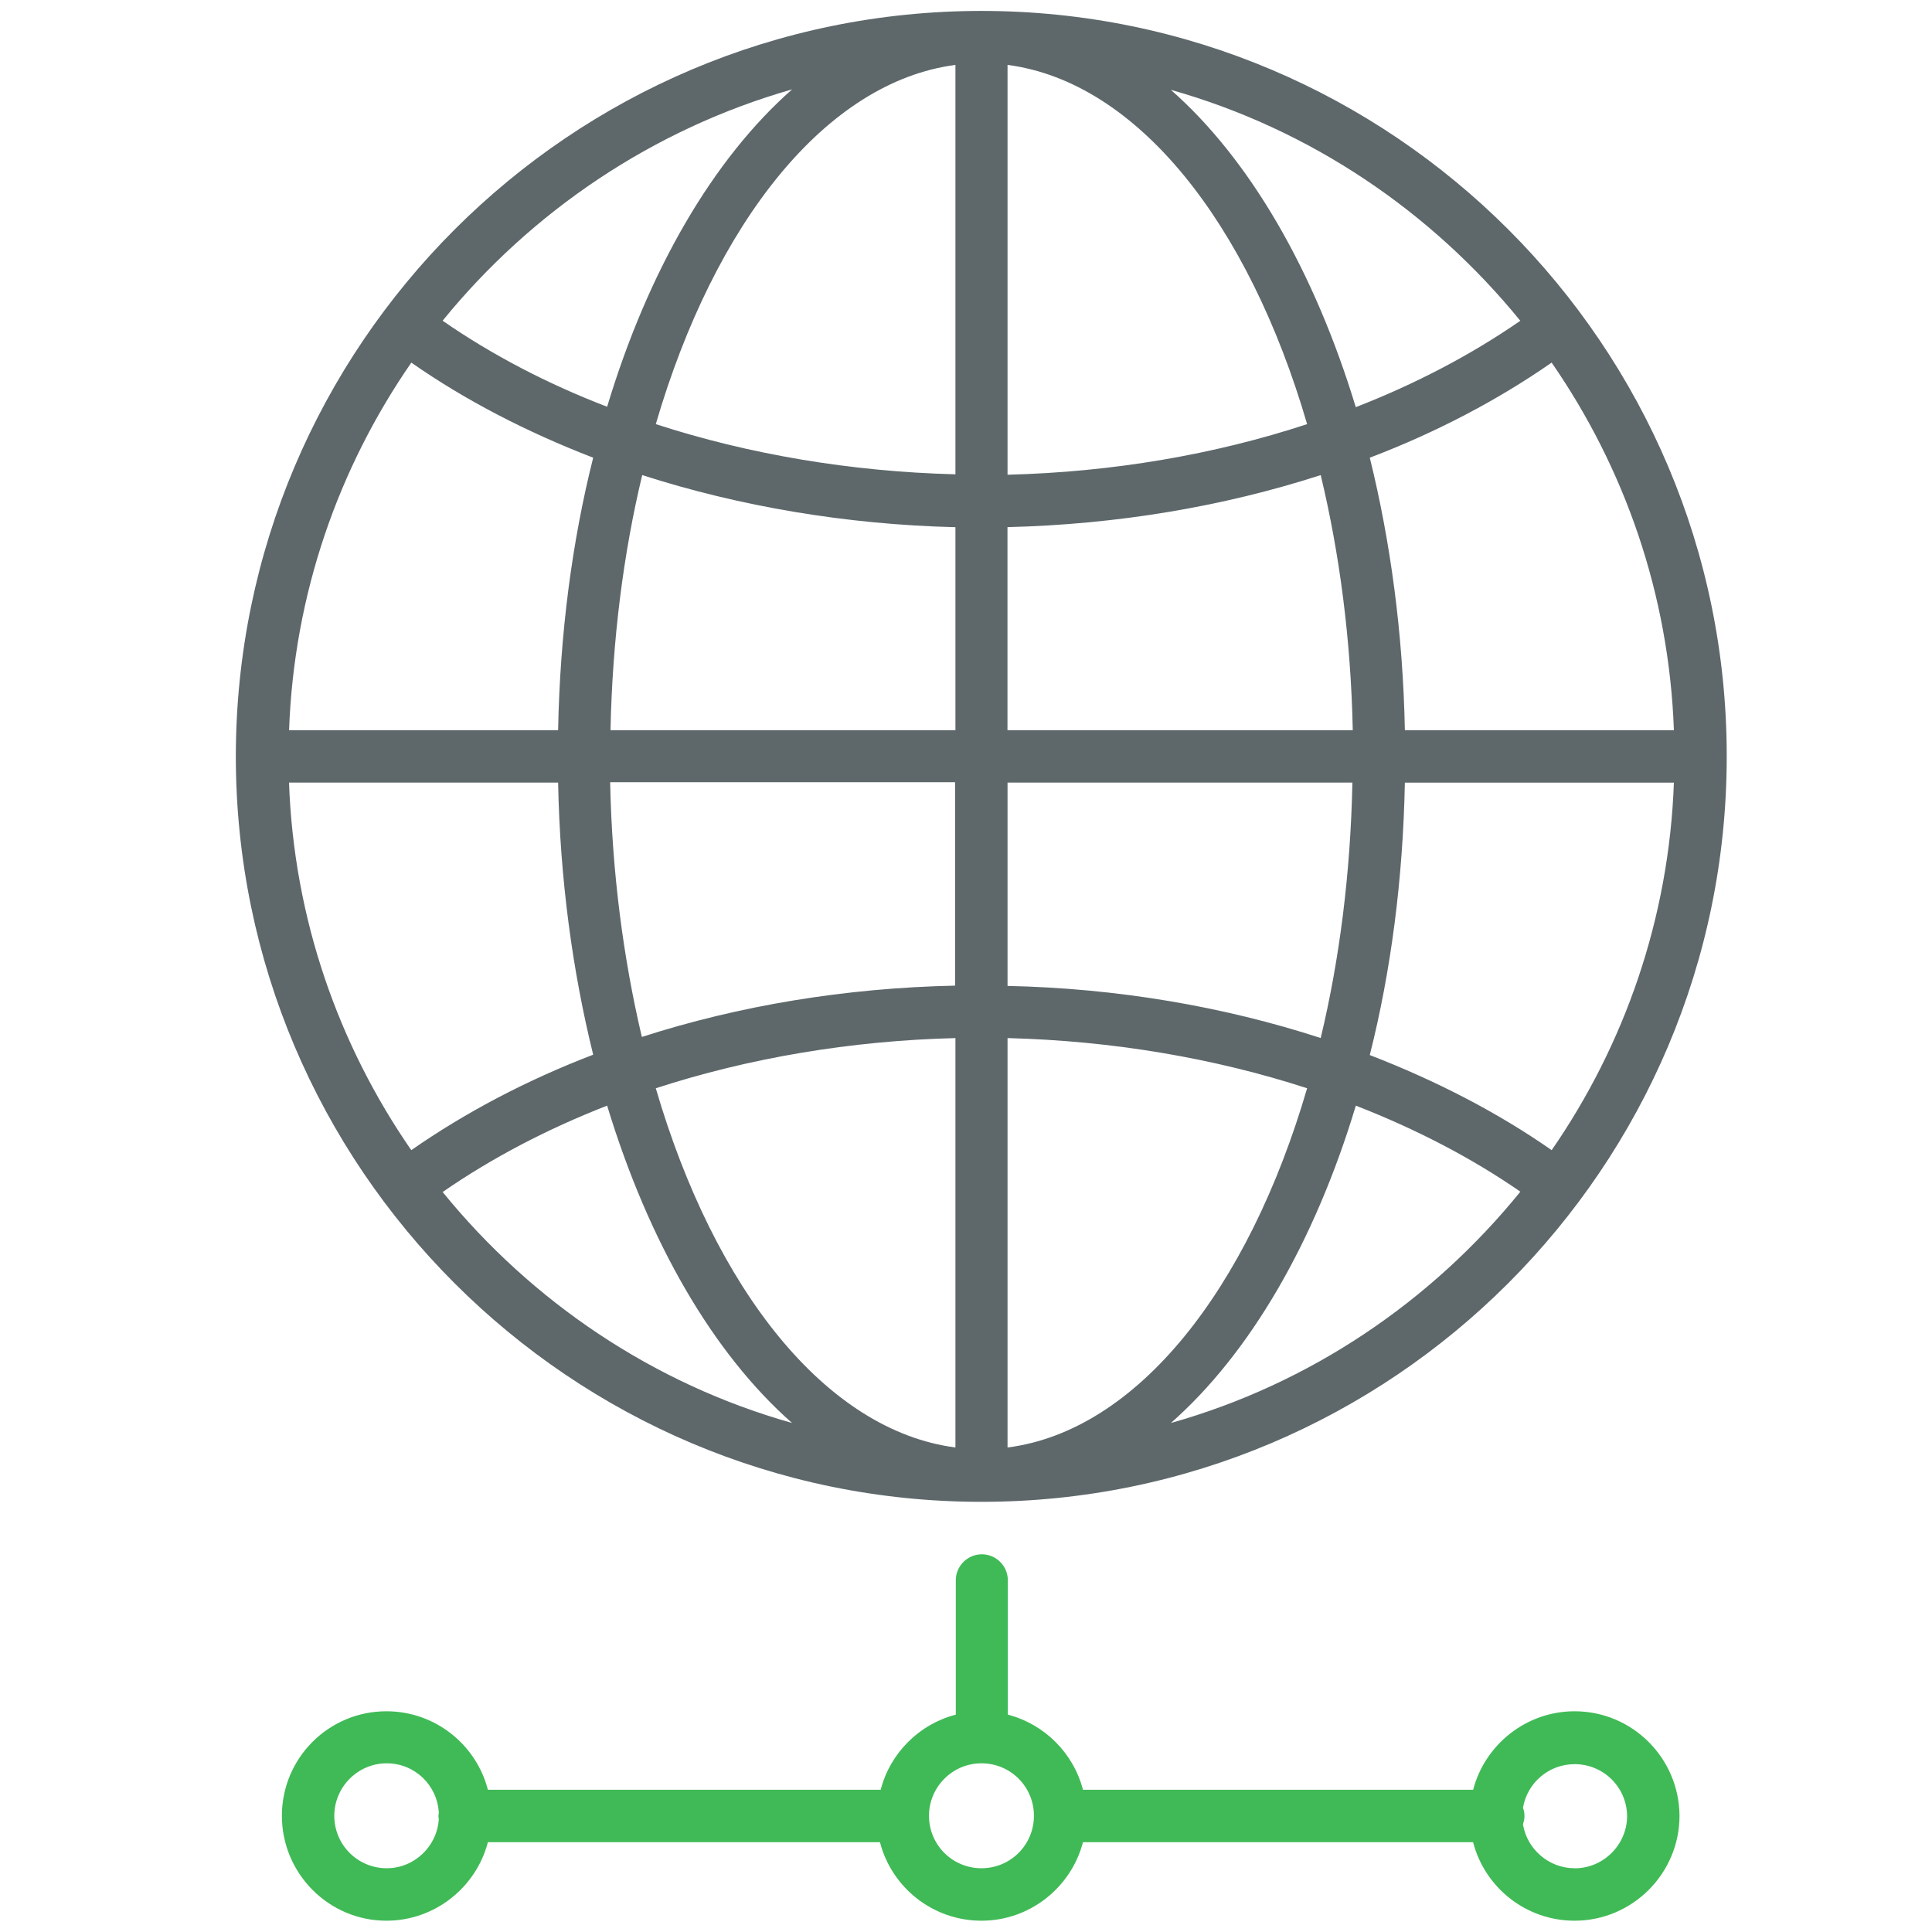 <svg version="1.1" xmlns="http://www.w3.org/2000/svg" width="32" height="32" viewBox="0 0 32 32">
<path fill="#5e686b" d="M16.256 24.875c6.806 0 12.344-5.538 12.344-12.344 0.006-6.813-5.538-12.35-12.344-12.35s-12.344 5.537-12.35 12.344c0 0 0 0 0 0s0 0 0 0 0 0 0 0c0 6.812 5.544 12.35 12.35 12.35zM6.813 6.006c0.894 0.625 1.912 1.15 3.012 1.575-0.35 1.388-0.55 2.913-0.581 4.513h-4.456c0.081-2.256 0.819-4.344 2.025-6.088zM27.725 12.094h-4.456c-0.031-1.6-0.238-3.125-0.581-4.513 1.1-0.419 2.113-0.95 3.012-1.575 1.206 1.744 1.944 3.831 2.025 6.088zM25.7 19.050c-0.894-0.625-1.913-1.15-3.012-1.575 0.35-1.387 0.55-2.912 0.581-4.512h4.456c-0.081 2.25-0.819 4.344-2.025 6.088zM15.825 16.325c-1.825 0.038-3.581 0.331-5.194 0.85-0.306-1.3-0.494-2.719-0.525-4.219h5.713v3.369zM15.825 17.194v6.781c-2.144-0.281-3.988-2.613-4.963-5.95 1.537-0.5 3.225-0.788 4.963-0.831zM16.688 23.975v-6.781c1.731 0.044 3.425 0.331 4.962 0.831-0.975 3.337-2.819 5.675-4.962 5.95zM16.688 16.331v-3.369h5.712c-0.031 1.5-0.212 2.925-0.525 4.231-1.613-0.525-3.381-0.825-5.188-0.863zM22.406 12.094h-5.719v-3.363c1.806-0.044 3.569-0.338 5.188-0.862 0.313 1.3 0.5 2.725 0.531 4.225zM16.688 7.862v-6.787c2.144 0.281 3.988 2.612 4.962 5.95-1.538 0.506-3.225 0.794-4.962 0.838zM15.825 1.075v6.781c-1.731-0.044-3.425-0.331-4.963-0.831 0.975-3.337 2.819-5.669 4.963-5.95zM15.825 8.731v3.363h-5.713c0.031-1.5 0.213-2.925 0.525-4.225 1.613 0.519 3.381 0.819 5.188 0.863zM9.244 12.963c0.031 1.594 0.238 3.119 0.581 4.506-1.094 0.419-2.106 0.95-3.013 1.581-1.206-1.744-1.944-3.831-2.025-6.088h4.456zM7.331 19.744c0.813-0.563 1.731-1.044 2.725-1.431 0.688 2.262 1.756 4.106 3.063 5.256-2.306-0.65-4.313-2.012-5.787-3.825zM19.394 23.569c1.306-1.15 2.381-2.994 3.063-5.256 0.994 0.387 1.913 0.863 2.725 1.425-1.475 1.819-3.481 3.181-5.787 3.831zM25.181 5.313c-0.813 0.563-1.731 1.044-2.725 1.431-0.688-2.263-1.756-4.106-3.063-5.256 2.306 0.65 4.313 2.013 5.788 3.825zM13.119 1.481c-1.306 1.15-2.381 2.994-3.063 5.256-0.994-0.381-1.912-0.862-2.725-1.425 1.475-1.813 3.488-3.175 5.787-3.831z"></path>
<path id="svg-ico" fill="#40ba56" d="M26.081 28.344c-0.806 0-1.488 0.556-1.681 1.3h-6.463c-0.156-0.606-0.637-1.087-1.244-1.244v-2.225c0-0.238-0.194-0.431-0.431-0.431s-0.431 0.194-0.431 0.431v2.225c-0.606 0.156-1.088 0.637-1.244 1.244h-6.506c-0.194-0.75-0.875-1.3-1.681-1.3-0.956 0-1.731 0.775-1.731 1.731s0.775 1.738 1.731 1.738c0.806 0 1.487-0.556 1.681-1.3h6.494c0.194 0.75 0.875 1.3 1.681 1.3s1.488-0.556 1.681-1.3h6.462c0.194 0.75 0.875 1.3 1.681 1.3 0.956 0 1.738-0.781 1.738-1.738-0.006-0.956-0.781-1.731-1.738-1.731zM6.406 30.944c-0.481 0-0.869-0.387-0.869-0.869 0-0.475 0.388-0.869 0.869-0.869 0.463 0 0.838 0.363 0.862 0.819 0 0.019-0.006 0.031-0.006 0.050s0 0.031 0.006 0.050c-0.025 0.456-0.406 0.819-0.862 0.819zM16.256 30.944c-0.481 0-0.869-0.387-0.869-0.869 0-0.475 0.387-0.869 0.869-0.869s0.869 0.387 0.869 0.869c0 0.481-0.387 0.869-0.869 0.869zM26.081 30.944c-0.431 0-0.788-0.319-0.856-0.725 0.012-0.044 0.025-0.087 0.025-0.137s-0.006-0.094-0.025-0.137c0.069-0.413 0.425-0.725 0.856-0.725 0.481 0 0.869 0.387 0.869 0.869-0.006 0.469-0.394 0.856-0.869 0.856z"></path>
</svg>
